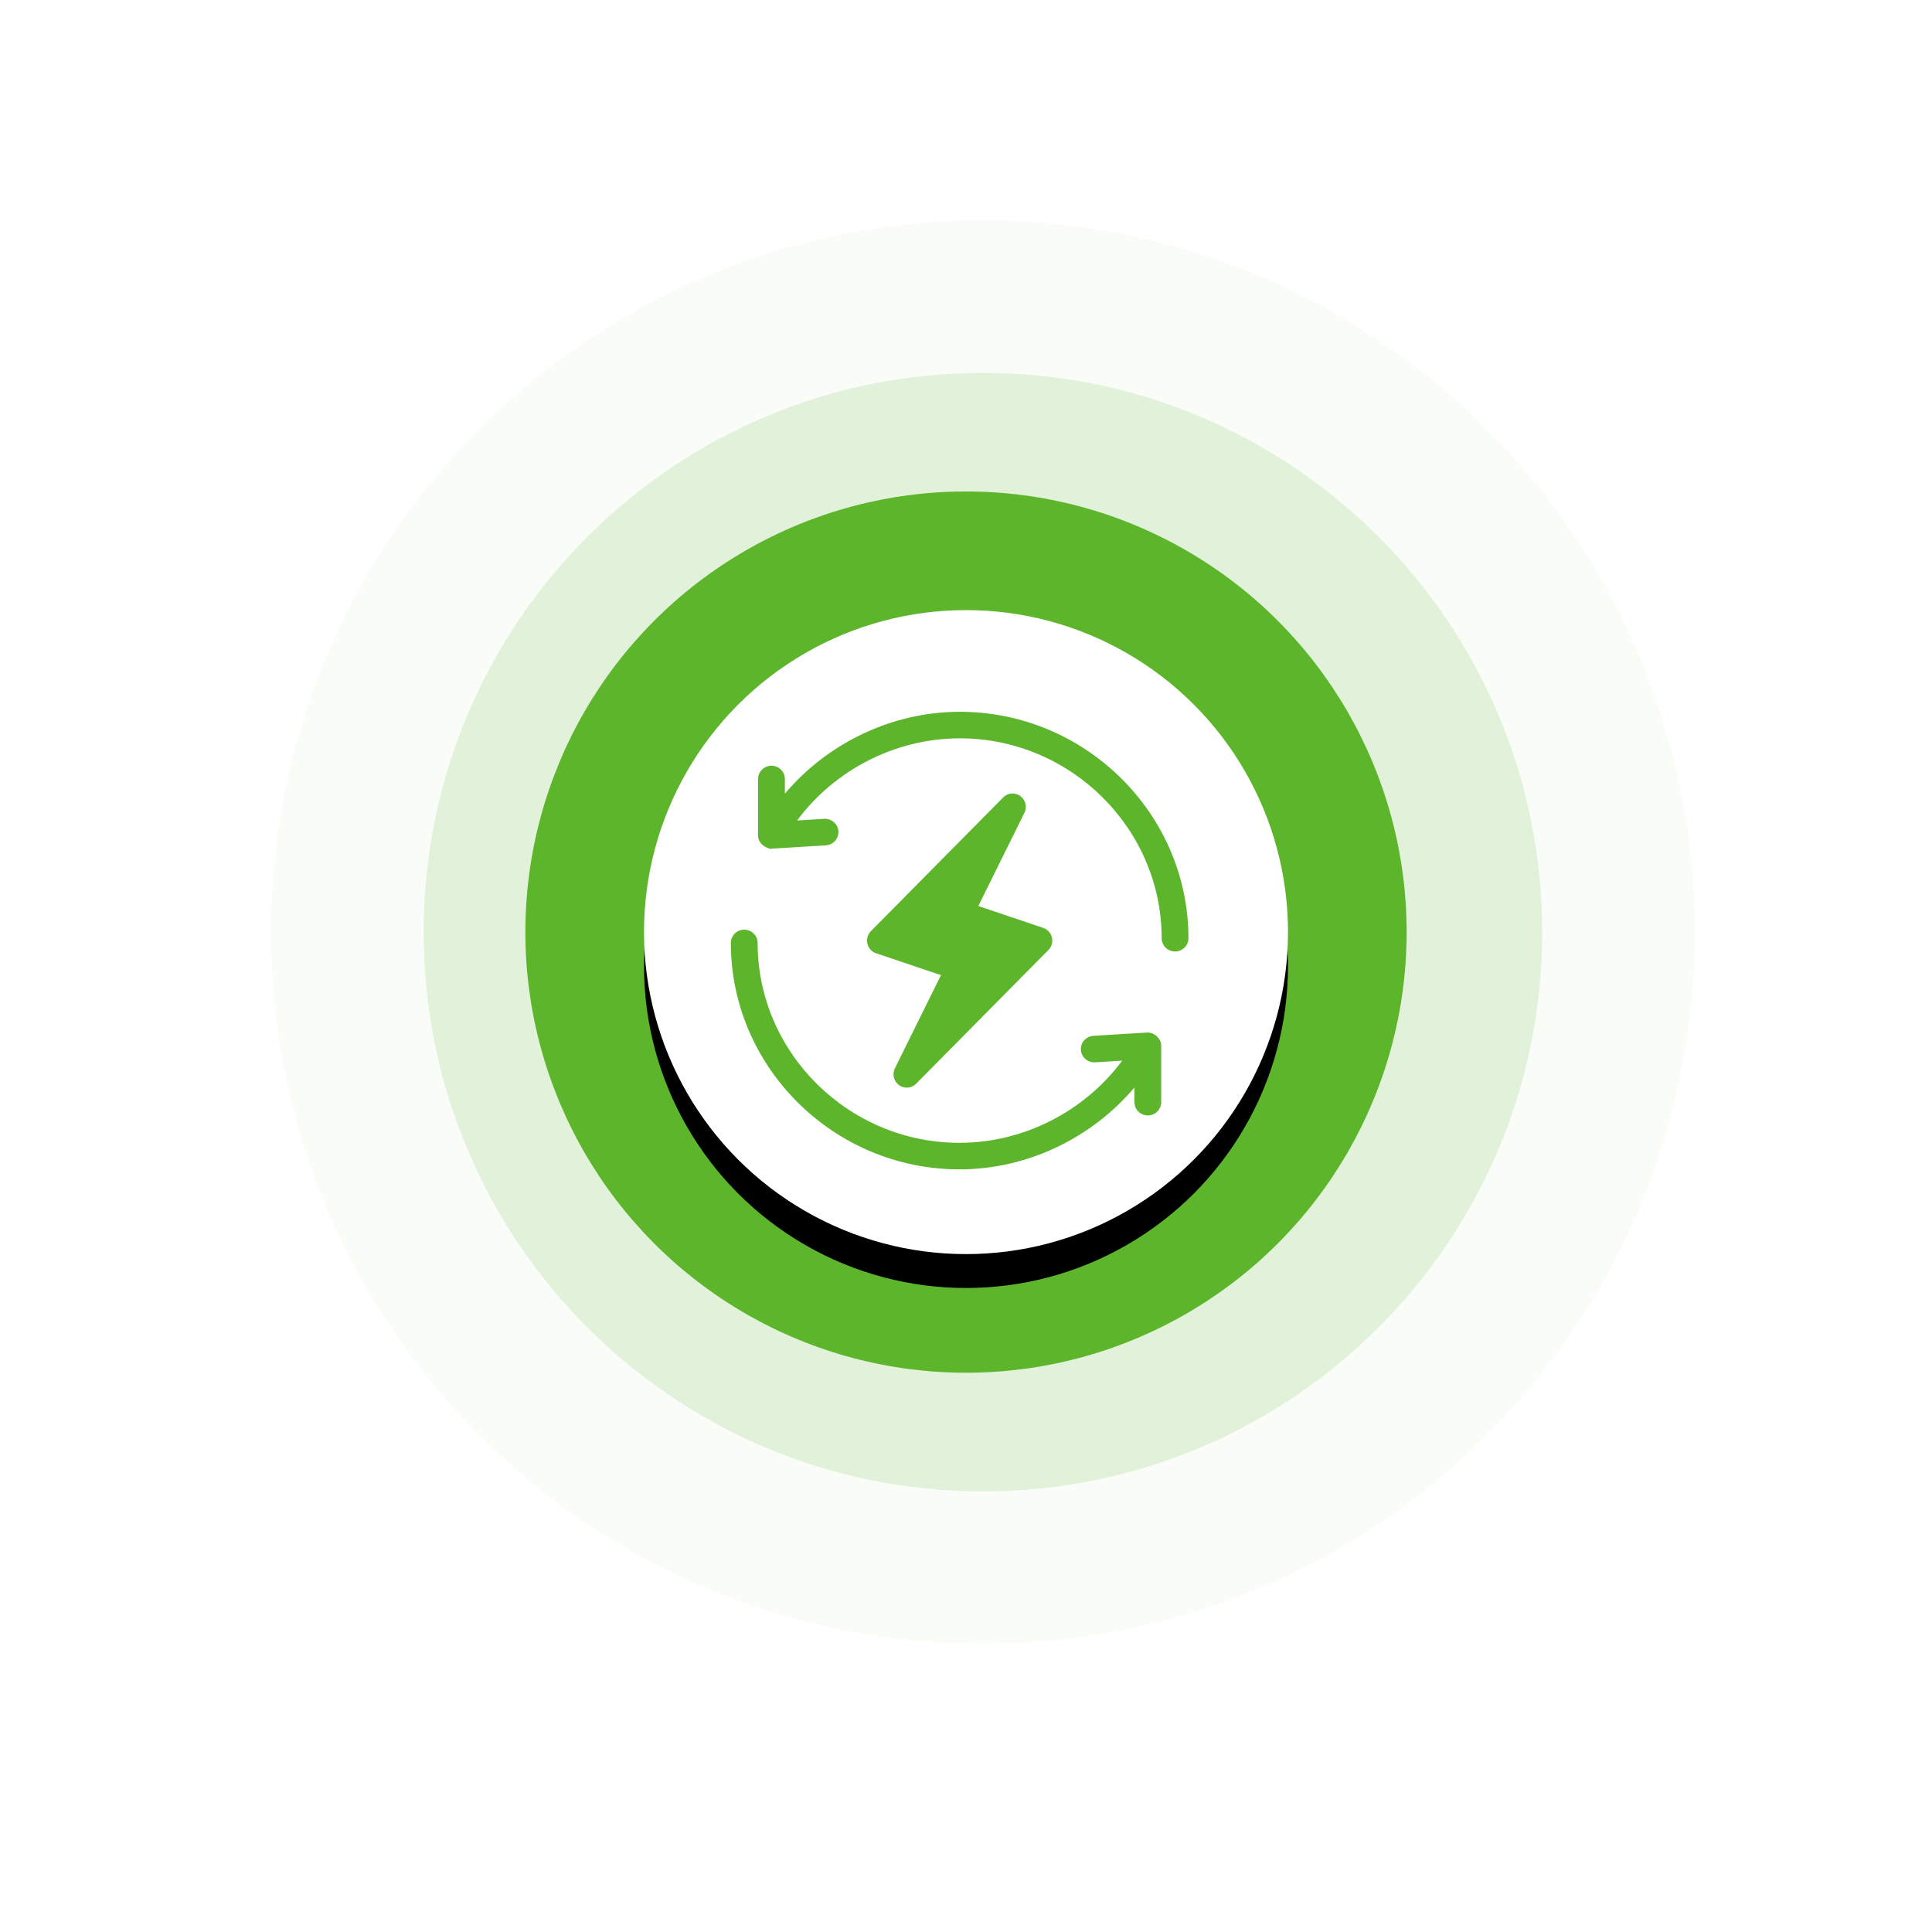 <?xml version="1.0" encoding="UTF-8"?>
<svg width="114px" height="114px" viewBox="0 0 114 114" version="1.1" xmlns="http://www.w3.org/2000/svg" xmlns:xlink="http://www.w3.org/1999/xlink">
    <!-- Generator: Sketch 55 (78076) - https://sketchapp.com -->
    <title>energy copy</title>
    <desc>Created with Sketch.</desc>
    <defs>
        <circle id="path-1" cx="41" cy="42" r="19"></circle>
        <filter x="-160.5%" y="-155.3%" width="421.1%" height="421.1%" filterUnits="objectBoundingBox" id="filter-2">
            <feOffset dx="0" dy="2" in="SourceAlpha" result="shadowOffsetOuter1"></feOffset>
            <feGaussianBlur stdDeviation="20" in="shadowOffsetOuter1" result="shadowBlurOuter1"></feGaussianBlur>
            <feColorMatrix values="0 0 0 0 0.494   0 0 0 0 0.826   0 0 0 0 0.13  0 0 0 1 0" type="matrix" in="shadowBlurOuter1"></feColorMatrix>
        </filter>
    </defs>
    <g id="Page-1" stroke="none" stroke-width="1" fill="none" fill-rule="evenodd">
        <g id="energy-copy" transform="translate(16, 13)">
            <path d="M42,84 C65.196,84 84,65.196 84,42 C84,18.804 65.196,0 42,0 C18.804,0 0,18.804 0,42 C0,65.196 18.804,84 42,84 Z" id="Oval" fill-opacity="0.1" fill="#5CB52B" opacity="0.327"></path>
            <path d="M42,75 C60.225,75 75,60.225 75,42 C75,23.775 60.225,9 42,9 C23.775,9 9,23.775 9,42 C9,60.225 23.775,75 42,75 Z" id="Oval" fill-opacity="0.15" fill="#5CB52B"></path>
            <circle id="Oval" fill="#5CB52B" cx="41" cy="42" r="26"></circle>
            <g id="Oval">
                <use fill="black" fill-opacity="1" filter="url(#filter-2)" xlink:href="#path-1"></use>
                <use fill="#FFFFFF" fill-rule="evenodd" xlink:href="#path-1"></use>
            </g>
            <g id="renewable-energy" transform="translate(27.125, 29)" fill="#5CB52B" fill-rule="nonzero">
                <path d="M18.944,13.319 C18.881,13.052 18.687,12.838 18.431,12.752 L14.601,11.461 L17.321,5.963 C17.491,5.617 17.389,5.197 17.079,4.97 C16.767,4.745 16.34,4.778 16.07,5.053 L8.265,12.942 C8.073,13.136 7.995,13.415 8.056,13.681 C8.119,13.948 8.313,14.162 8.569,14.248 L12.399,15.539 L9.679,21.037 C9.509,21.383 9.611,21.803 9.921,22.03 C10.232,22.255 10.658,22.222 10.93,21.948 L18.735,14.058 C18.927,13.865 19.005,13.585 18.944,13.319 Z" id="Path"></path>
                <path d="M13.513,0 C9.503,0 5.714,1.848 3.188,4.829 L3.188,3.966 C3.188,3.534 2.834,3.183 2.397,3.183 C1.961,3.183 1.607,3.534 1.607,3.966 L1.607,7.292 C1.607,8.039 2.581,8.146 2.397,8.075 C2.414,8.075 2.43,8.074 2.446,8.073 L5.607,7.879 C6.043,7.852 6.374,7.481 6.347,7.049 C6.32,6.618 5.94,6.293 5.51,6.316 L3.908,6.415 C6.126,3.426 9.715,1.566 13.513,1.566 C20.05,1.566 25.42,6.885 25.42,13.36 C25.42,13.793 25.773,14.143 26.21,14.143 C26.647,14.143 27,13.793 27,13.36 C27,6.022 20.921,0 13.513,0 Z" id="Path"></path>
                <path d="M24.554,18.927 L21.393,19.121 C20.957,19.148 20.626,19.519 20.653,19.951 C20.68,20.382 21.069,20.711 21.49,20.684 L23.092,20.585 C20.874,23.574 17.285,25.434 13.487,25.434 C6.95,25.434 1.58,20.115 1.58,13.64 C1.58,13.207 1.227,12.857 0.79,12.857 C0.353,12.857 0,13.207 0,13.64 C0,20.978 6.079,27 13.487,27 C17.497,27 21.286,25.152 23.812,22.171 L23.812,23.034 C23.812,23.466 24.166,23.817 24.603,23.817 C25.039,23.817 25.393,23.466 25.393,23.034 L25.393,19.708 C25.393,19.278 24.977,18.903 24.554,18.927 Z" id="Path"></path>
            </g>
        </g>
    </g>
</svg>